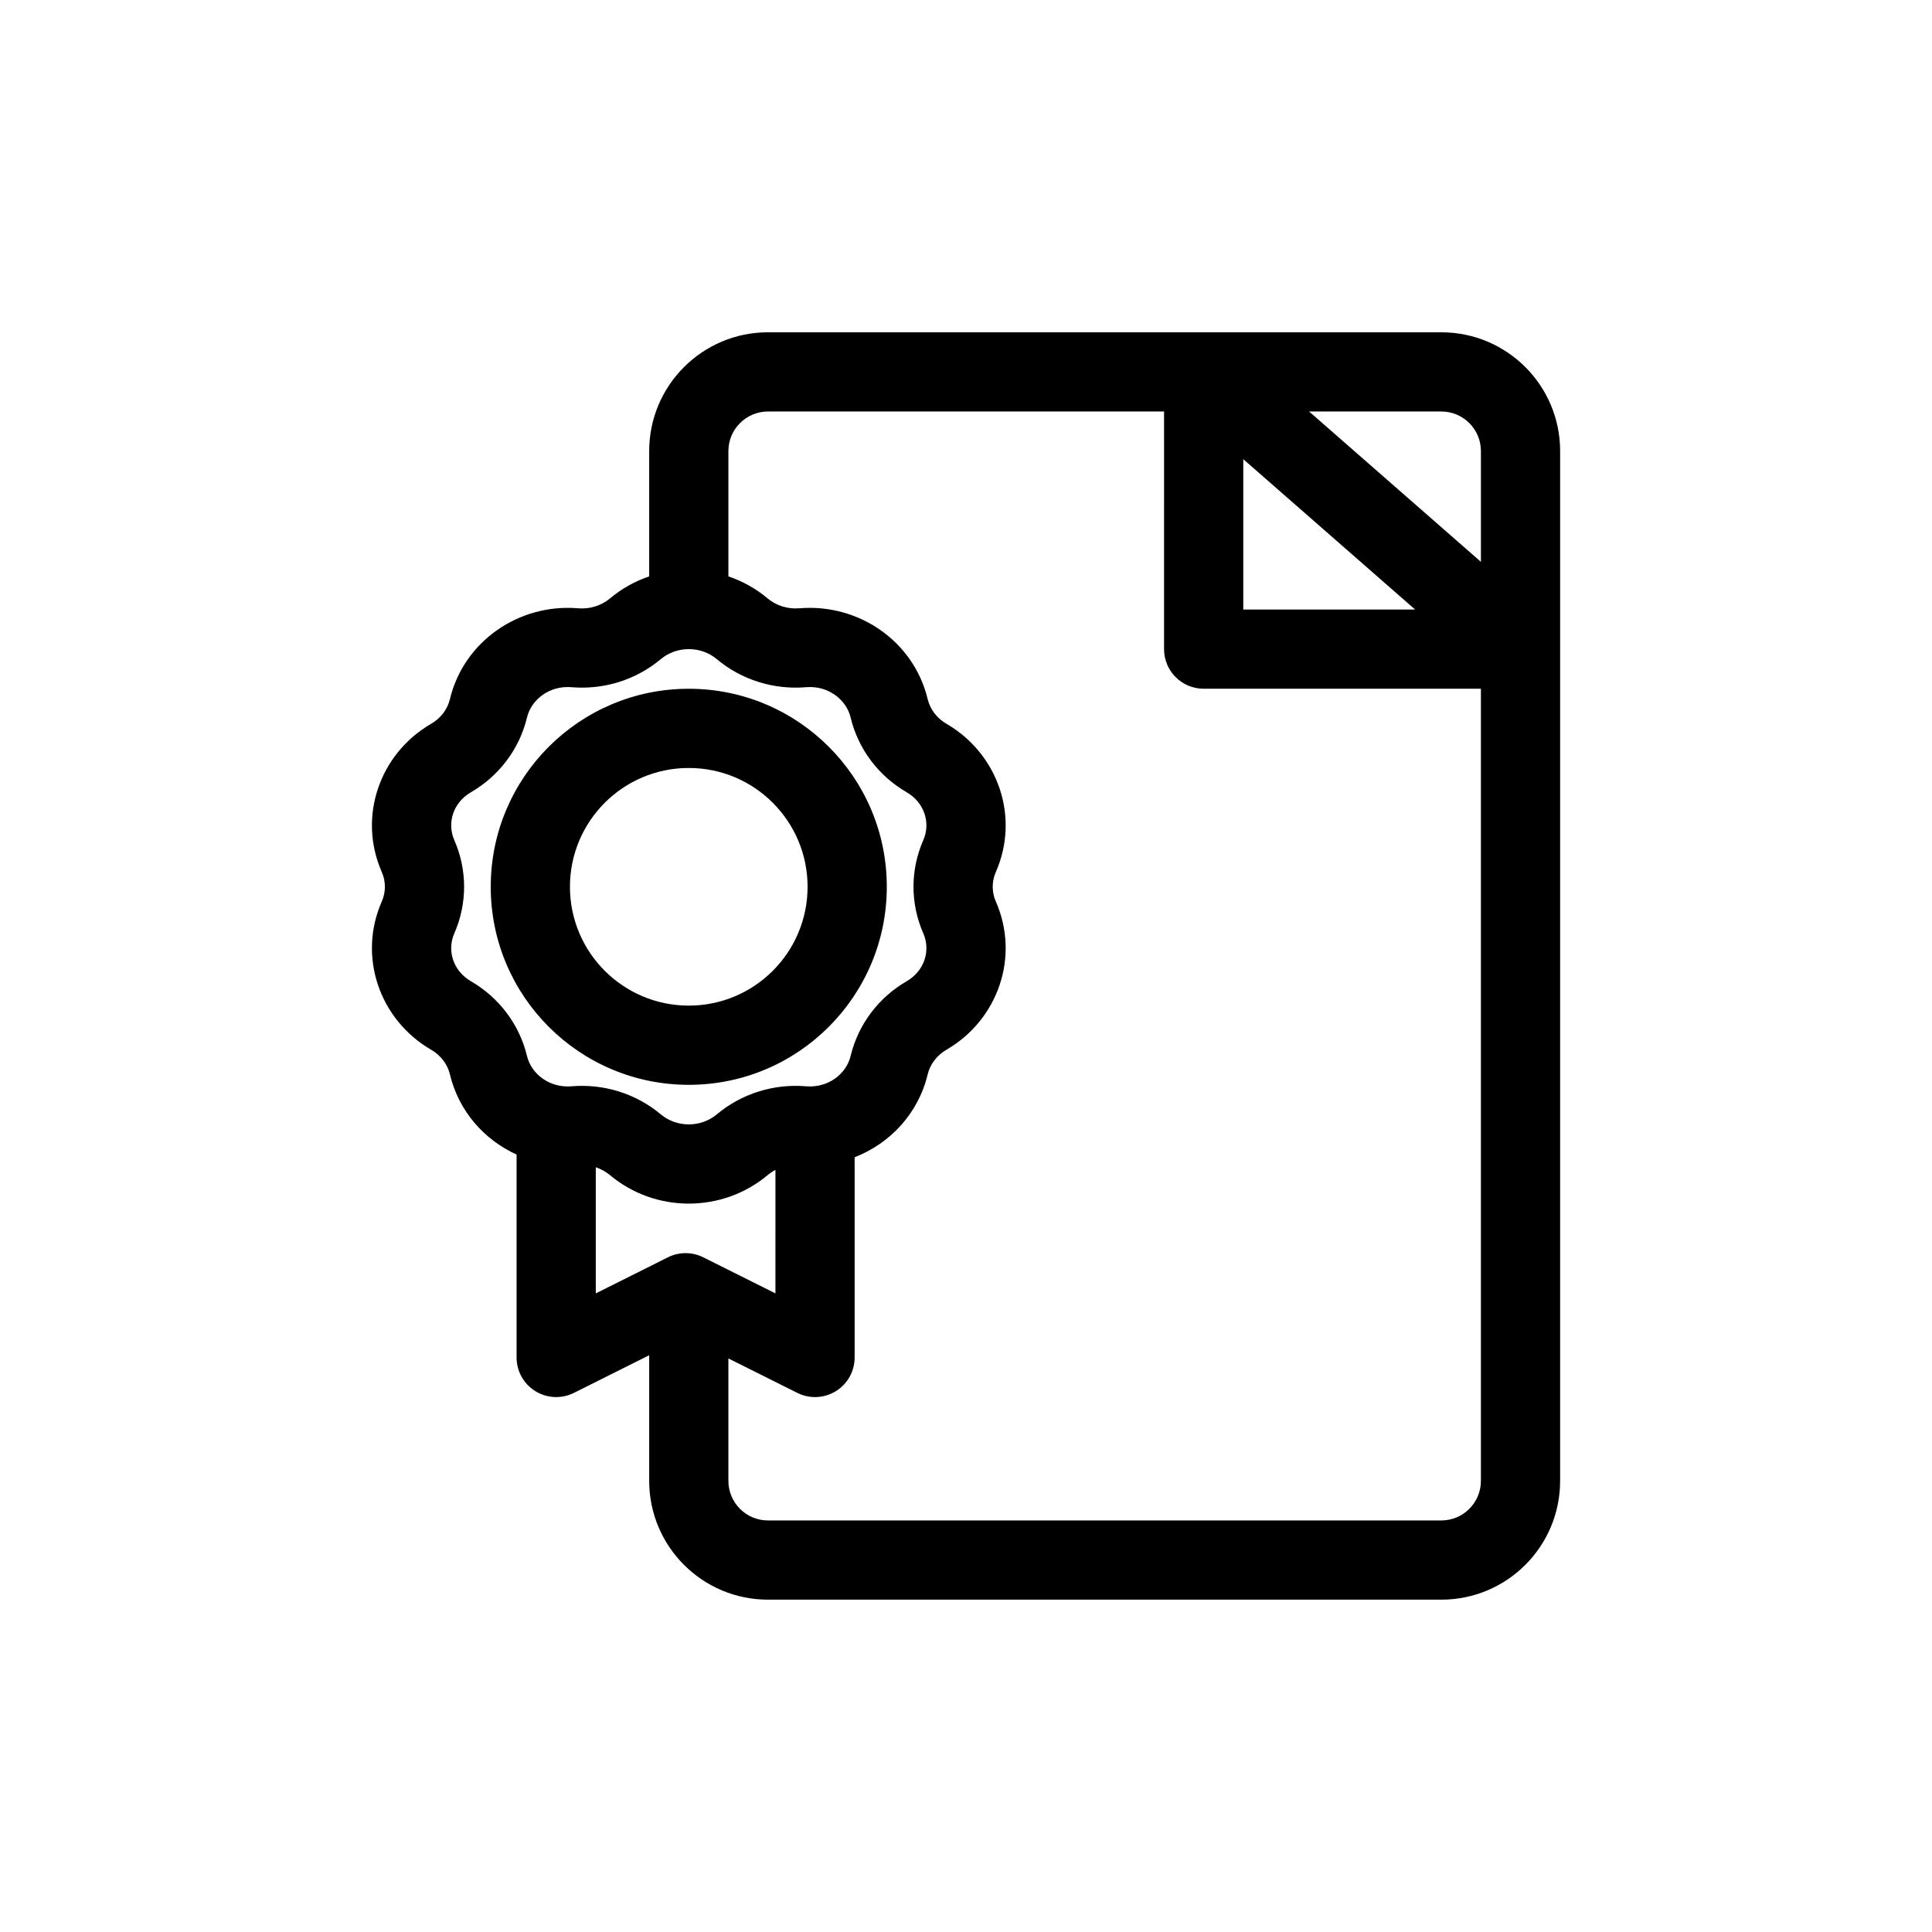 <?xml version="1.0" encoding="UTF-8"?>
<!-- Uploaded to: ICON Repo, www.svgrepo.com, Generator: ICON Repo Mixer Tools -->
<svg fill="#000000" width="800px" height="800px" version="1.1" viewBox="144 144 512 512" xmlns="http://www.w3.org/2000/svg">
 <g fill-rule="evenodd">
  <path d="m274.05 379.01c0-28.984 23.5-52.48 52.48-52.48 28.984 0 52.48 23.496 52.48 52.48 0 28.98-23.496 52.48-52.48 52.48-28.98 0-52.48-23.5-52.48-52.48zm52.48-31.488c-17.387 0-31.488 14.098-31.488 31.488 0 17.391 14.102 31.488 31.488 31.488 17.391 0 31.488-14.098 31.488-31.488 0-17.391-14.098-31.488-31.488-31.488z"/>
  <path d="m557.45 316.13v220.31c0 17.391-14.098 31.488-31.488 31.488h-178.43c-17.387 0-31.488-14.098-31.488-31.488v-33.289l-19.957 9.98c-3.254 1.625-7.117 1.453-10.211-0.461-3.094-1.91-4.977-5.289-4.977-8.93v-53.773c-8.59-3.914-15.328-11.488-17.664-21.242-0.629-2.629-2.367-5.016-4.969-6.527-13.688-7.941-19.512-24.68-13.09-39.285 1.102-2.508 1.102-5.316 0-7.82-6.422-14.609-0.598-31.348 13.09-39.289 2.602-1.508 4.34-3.898 4.969-6.527 3.695-15.414 18.379-25.387 33.996-24.074 3.113 0.262 6.152-0.715 8.41-2.609 3.144-2.637 6.68-4.582 10.402-5.84v-33.207c0-17.391 14.102-31.488 31.488-31.488h115.4 0.117 62.918c17.391 0 31.488 14.098 31.488 31.488v52.383 0.199zm-104.96-63.078h-104.96c-5.797 0-10.496 4.699-10.496 10.496v33.207c3.727 1.258 7.262 3.203 10.406 5.84 2.258 1.895 5.293 2.871 8.41 2.609 15.617-1.312 30.301 8.66 33.992 24.074 0.633 2.629 2.371 5.019 4.969 6.527 13.691 7.941 19.512 24.68 13.094 39.289-1.102 2.504-1.102 5.312 0 7.82 6.418 14.605 0.598 31.344-13.094 39.285-2.598 1.512-4.336 3.898-4.969 6.527-2.484 10.383-9.961 18.301-19.352 21.957v53.059c0 3.641-1.883 7.019-4.981 8.93-3.094 1.914-6.957 2.086-10.211 0.461l-18.266-9.133v32.441c0 5.797 4.699 10.496 10.496 10.496h178.43c5.797 0 10.496-4.699 10.496-10.496v-209.92h-73.473c-5.797 0-10.496-4.699-10.496-10.496zm66.531 52.48-45.539-39.848v39.848zm17.438-12.637v-29.348c0-5.797-4.699-10.496-10.496-10.496h-35.039zm-186.96 161.15c-0.738 0.379-1.43 0.836-2.059 1.367-12.02 10.074-29.781 10.074-41.801 0-1.094-0.918-2.371-1.621-3.75-2.074v33.422l19.109-9.555c2.957-1.48 6.434-1.48 9.387 0l19.113 9.555zm-30.375-135.37c4.219-3.535 10.609-3.535 14.828 0 6.578 5.512 15.113 8.16 23.656 7.441 5.816-0.488 10.668 3.234 11.82 8.047 2.008 8.375 7.418 15.48 14.848 19.793 4.75 2.754 6.391 8.18 4.41 12.688-3.469 7.887-3.469 16.82 0 24.711 1.98 4.504 0.34 9.93-4.41 12.684-7.43 4.312-12.84 11.422-14.848 19.793-1.152 4.812-6.004 8.535-11.82 8.047-8.543-0.719-17.078 1.93-23.656 7.445-4.219 3.535-10.609 3.535-14.828 0-6.574-5.516-15.109-8.164-23.652-7.445-5.816 0.488-10.668-3.234-11.82-8.047-2.008-8.371-7.422-15.48-14.848-19.793-4.75-2.754-6.391-8.18-4.41-12.684 3.465-7.891 3.465-16.824 0-24.711-1.98-4.508-0.34-9.934 4.41-12.688 7.426-4.312 12.84-11.418 14.848-19.793 1.152-4.812 6.004-8.535 11.82-8.047 8.543 0.719 17.078-1.93 23.652-7.441z"/>
 </g>
</svg>